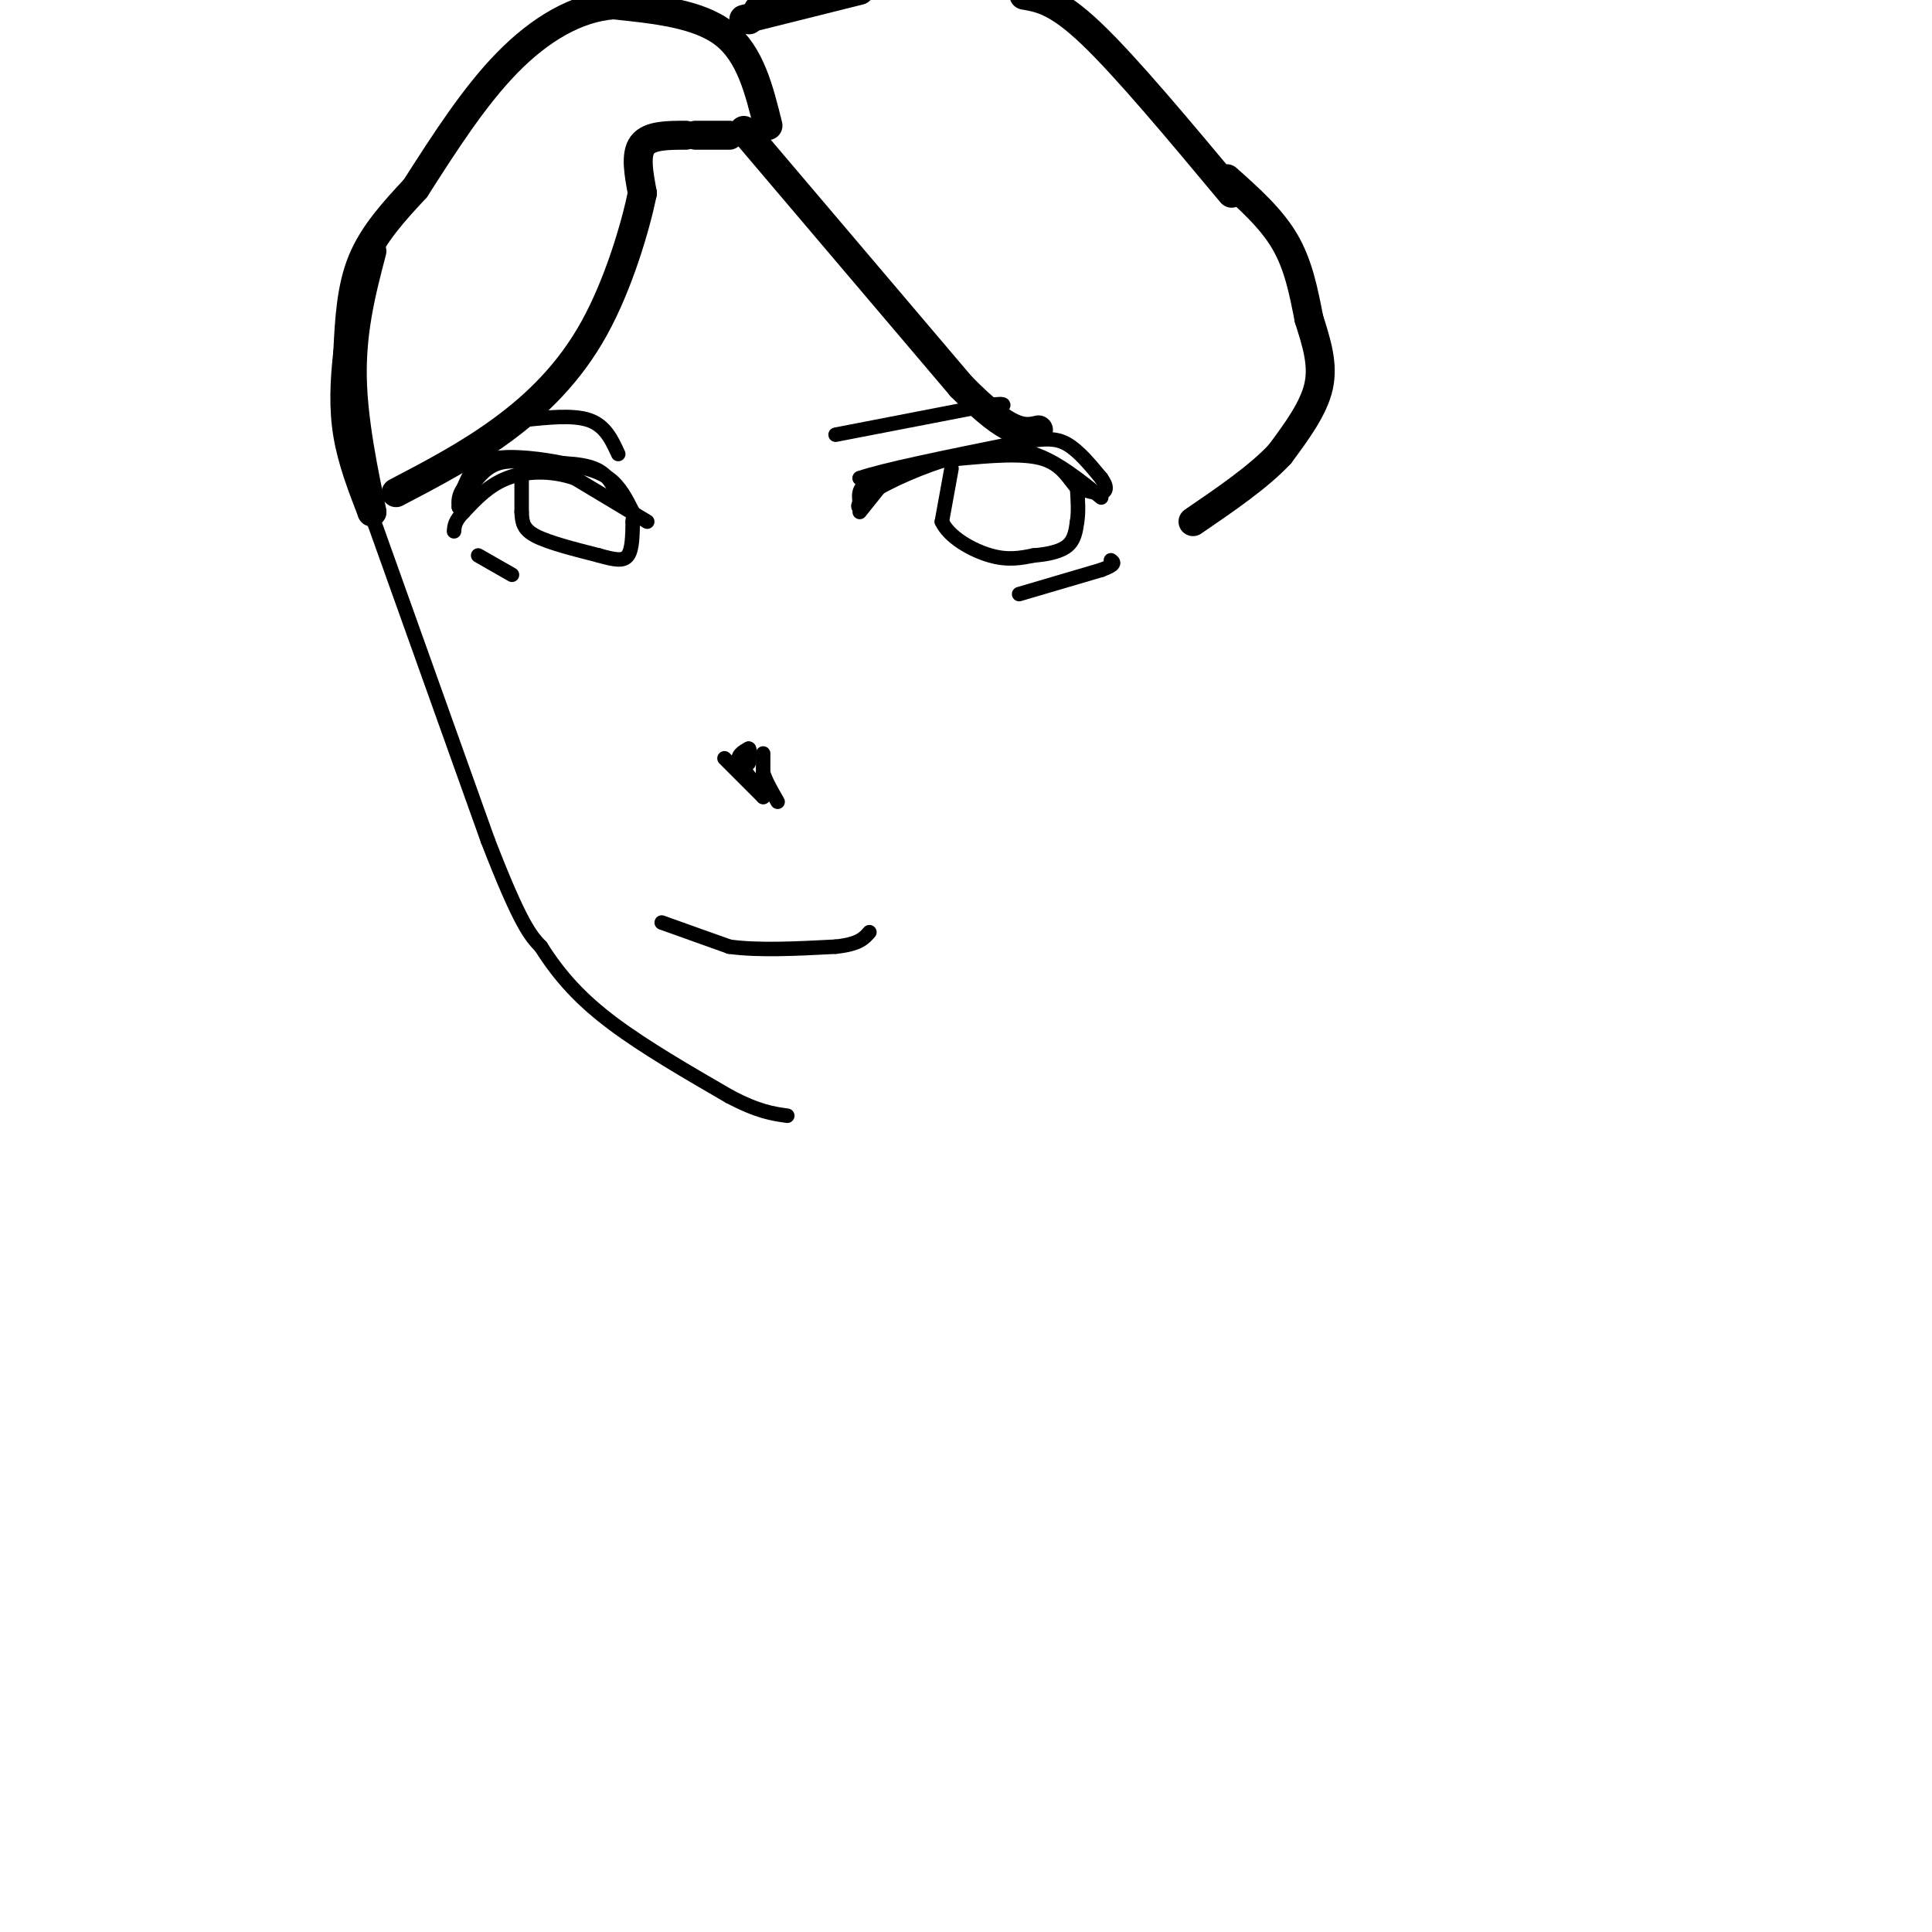 <svg viewBox='0 0 400 400' version='1.1' xmlns='http://www.w3.org/2000/svg' xmlns:xlink='http://www.w3.org/1999/xlink'><g fill='none' stroke='#000000' stroke-width='3' stroke-linecap='round' stroke-linejoin='round'><path d='M158,156c0.000,0.000 0.000,4.000 0,4'/><path d='M158,160c0.500,1.667 1.750,3.833 3,6'/><path d='M178,106c0.000,0.000 4.000,-5.000 4,-5'/><path d='M182,101c4.000,-2.333 12.000,-5.667 18,-7c6.000,-1.333 10.000,-0.667 14,0'/><path d='M214,94c4.667,1.500 9.333,5.250 14,9'/><path d='M134,108c0.000,0.000 -15.000,-9.000 -15,-9'/><path d='M119,99c-5.044,-1.711 -10.156,-1.489 -14,0c-3.844,1.489 -6.422,4.244 -9,7'/><path d='M96,106c-1.833,1.833 -1.917,2.917 -2,4'/><path d='M197,97c0.000,0.000 -2.000,11.000 -2,11'/><path d='M195,108c1.511,3.267 6.289,5.933 10,7c3.711,1.067 6.356,0.533 9,0'/><path d='M214,115c2.867,-0.222 5.533,-0.778 7,-2c1.467,-1.222 1.733,-3.111 2,-5'/><path d='M223,108c0.333,-2.000 0.167,-4.500 0,-7'/><path d='M108,98c0.000,0.000 0.000,8.000 0,8'/><path d='M108,106c0.089,2.178 0.311,3.622 3,5c2.689,1.378 7.844,2.689 13,4'/><path d='M124,115c3.311,0.933 5.089,1.267 6,0c0.911,-1.267 0.956,-4.133 1,-7'/><path d='M131,108c0.167,-1.500 0.083,-1.750 0,-2'/><path d='M131,106c-1.333,-2.667 -2.667,-5.333 -5,-7c-2.333,-1.667 -5.667,-2.333 -9,-3'/><path d='M117,96c-4.467,-0.956 -11.133,-1.844 -15,-1c-3.867,0.844 -4.933,3.422 -6,6'/><path d='M96,101c-1.167,1.667 -1.083,2.833 -1,4'/><path d='M95,105c0.733,-1.111 3.067,-5.889 6,-8c2.933,-2.111 6.467,-1.556 10,-1'/><path d='M111,96c4.000,-0.200 9.000,-0.200 12,1c3.000,1.200 4.000,3.600 5,6'/><path d='M128,103c1.000,1.167 1.000,1.083 1,1'/><path d='M181,102c0.000,0.000 -3.000,-3.000 -3,-3'/><path d='M178,99c4.667,-1.667 17.833,-4.333 31,-7'/><path d='M209,92c7.178,-1.400 9.622,-1.400 12,0c2.378,1.400 4.689,4.200 7,7'/><path d='M228,99c1.311,1.800 1.089,2.800 0,3c-1.089,0.200 -3.044,-0.400 -5,-1'/><path d='M223,101c-1.533,-1.489 -2.867,-4.711 -7,-6c-4.133,-1.289 -11.067,-0.644 -18,0'/><path d='M198,95c-6.444,0.667 -13.556,2.333 -17,4c-3.444,1.667 -3.222,3.333 -3,5'/><path d='M178,104c-0.500,1.000 -0.250,1.000 0,1'/><path d='M211,123c0.000,0.000 17.000,-5.000 17,-5'/><path d='M228,118c3.167,-1.167 2.583,-1.583 2,-2'/><path d='M99,115c0.000,0.000 7.000,4.000 7,4'/><path d='M128,94c-1.333,-2.917 -2.667,-5.833 -6,-7c-3.333,-1.167 -8.667,-0.583 -14,0'/><path d='M173,90c0.000,0.000 31.000,-6.000 31,-6'/><path d='M204,84c5.500,-0.833 3.750,0.083 2,1'/><path d='M150,157c0.000,0.000 8.000,8.000 8,8'/><path d='M158,165c0.500,0.167 -2.250,-3.417 -5,-7'/><path d='M153,158c-0.500,-1.667 0.750,-2.333 2,-3'/><path d='M155,155c0.333,0.000 0.167,1.500 0,3'/><path d='M137,191c0.000,0.000 14.000,5.000 14,5'/><path d='M151,196c6.000,0.833 14.000,0.417 22,0'/><path d='M173,196c4.833,-0.500 5.917,-1.750 7,-3'/><path d='M71,90c0.000,0.000 30.000,84.000 30,84'/><path d='M101,174c6.833,17.667 8.917,19.833 11,22'/><path d='M112,196c3.978,6.311 8.422,11.089 15,16c6.578,4.911 15.289,9.956 24,15'/><path d='M151,227c6.000,3.167 9.000,3.583 12,4'/></g>
<g fill='none' stroke='#000000' stroke-width='6' stroke-linecap='round' stroke-linejoin='round'><path d='M142,28c-3.750,0.000 -7.500,0.000 -9,2c-1.500,2.000 -0.750,6.000 0,10'/><path d='M133,40c-1.393,6.786 -4.875,18.750 -10,28c-5.125,9.250 -11.893,15.786 -19,21c-7.107,5.214 -14.554,9.107 -22,13'/><path d='M144,28c0.000,0.000 7.000,0.000 7,0'/><path d='M159,26c-1.833,-7.417 -3.667,-14.833 -9,-19c-5.333,-4.167 -14.167,-5.083 -23,-6'/><path d='M127,1c-7.622,0.578 -15.178,5.022 -22,12c-6.822,6.978 -12.911,16.489 -19,26'/><path d='M86,39c-4.333,4.667 -8.667,9.333 -11,15c-2.333,5.667 -2.667,12.333 -3,19'/><path d='M72,73c-0.689,6.022 -0.911,11.578 0,17c0.911,5.422 2.956,10.711 5,16'/><path d='M77,106c-0.289,-2.044 -3.511,-15.156 -4,-26c-0.489,-10.844 1.756,-19.422 4,-28'/><path d='M154,27c0.000,0.000 45.000,53.000 45,53'/><path d='M199,80c10.167,10.333 13.083,9.667 16,9'/><path d='M157,2c0.000,0.000 0.100,0.100 0.1,0.1'/><path d='M155,4c0.000,0.000 0.100,0.100 0.1,0.1'/><path d='M154,4c0.000,0.000 24.000,-6.000 24,-6'/><path d='M212,-1c3.417,0.583 6.833,1.167 14,8c7.167,6.833 18.083,19.917 29,33'/><path d='M254,37c4.583,4.083 9.167,8.167 12,13c2.833,4.833 3.917,10.417 5,16'/><path d='M271,66c1.578,4.978 3.022,9.422 2,14c-1.022,4.578 -4.511,9.289 -8,14'/><path d='M265,94c-4.333,4.667 -11.167,9.333 -18,14'/></g>
</svg>